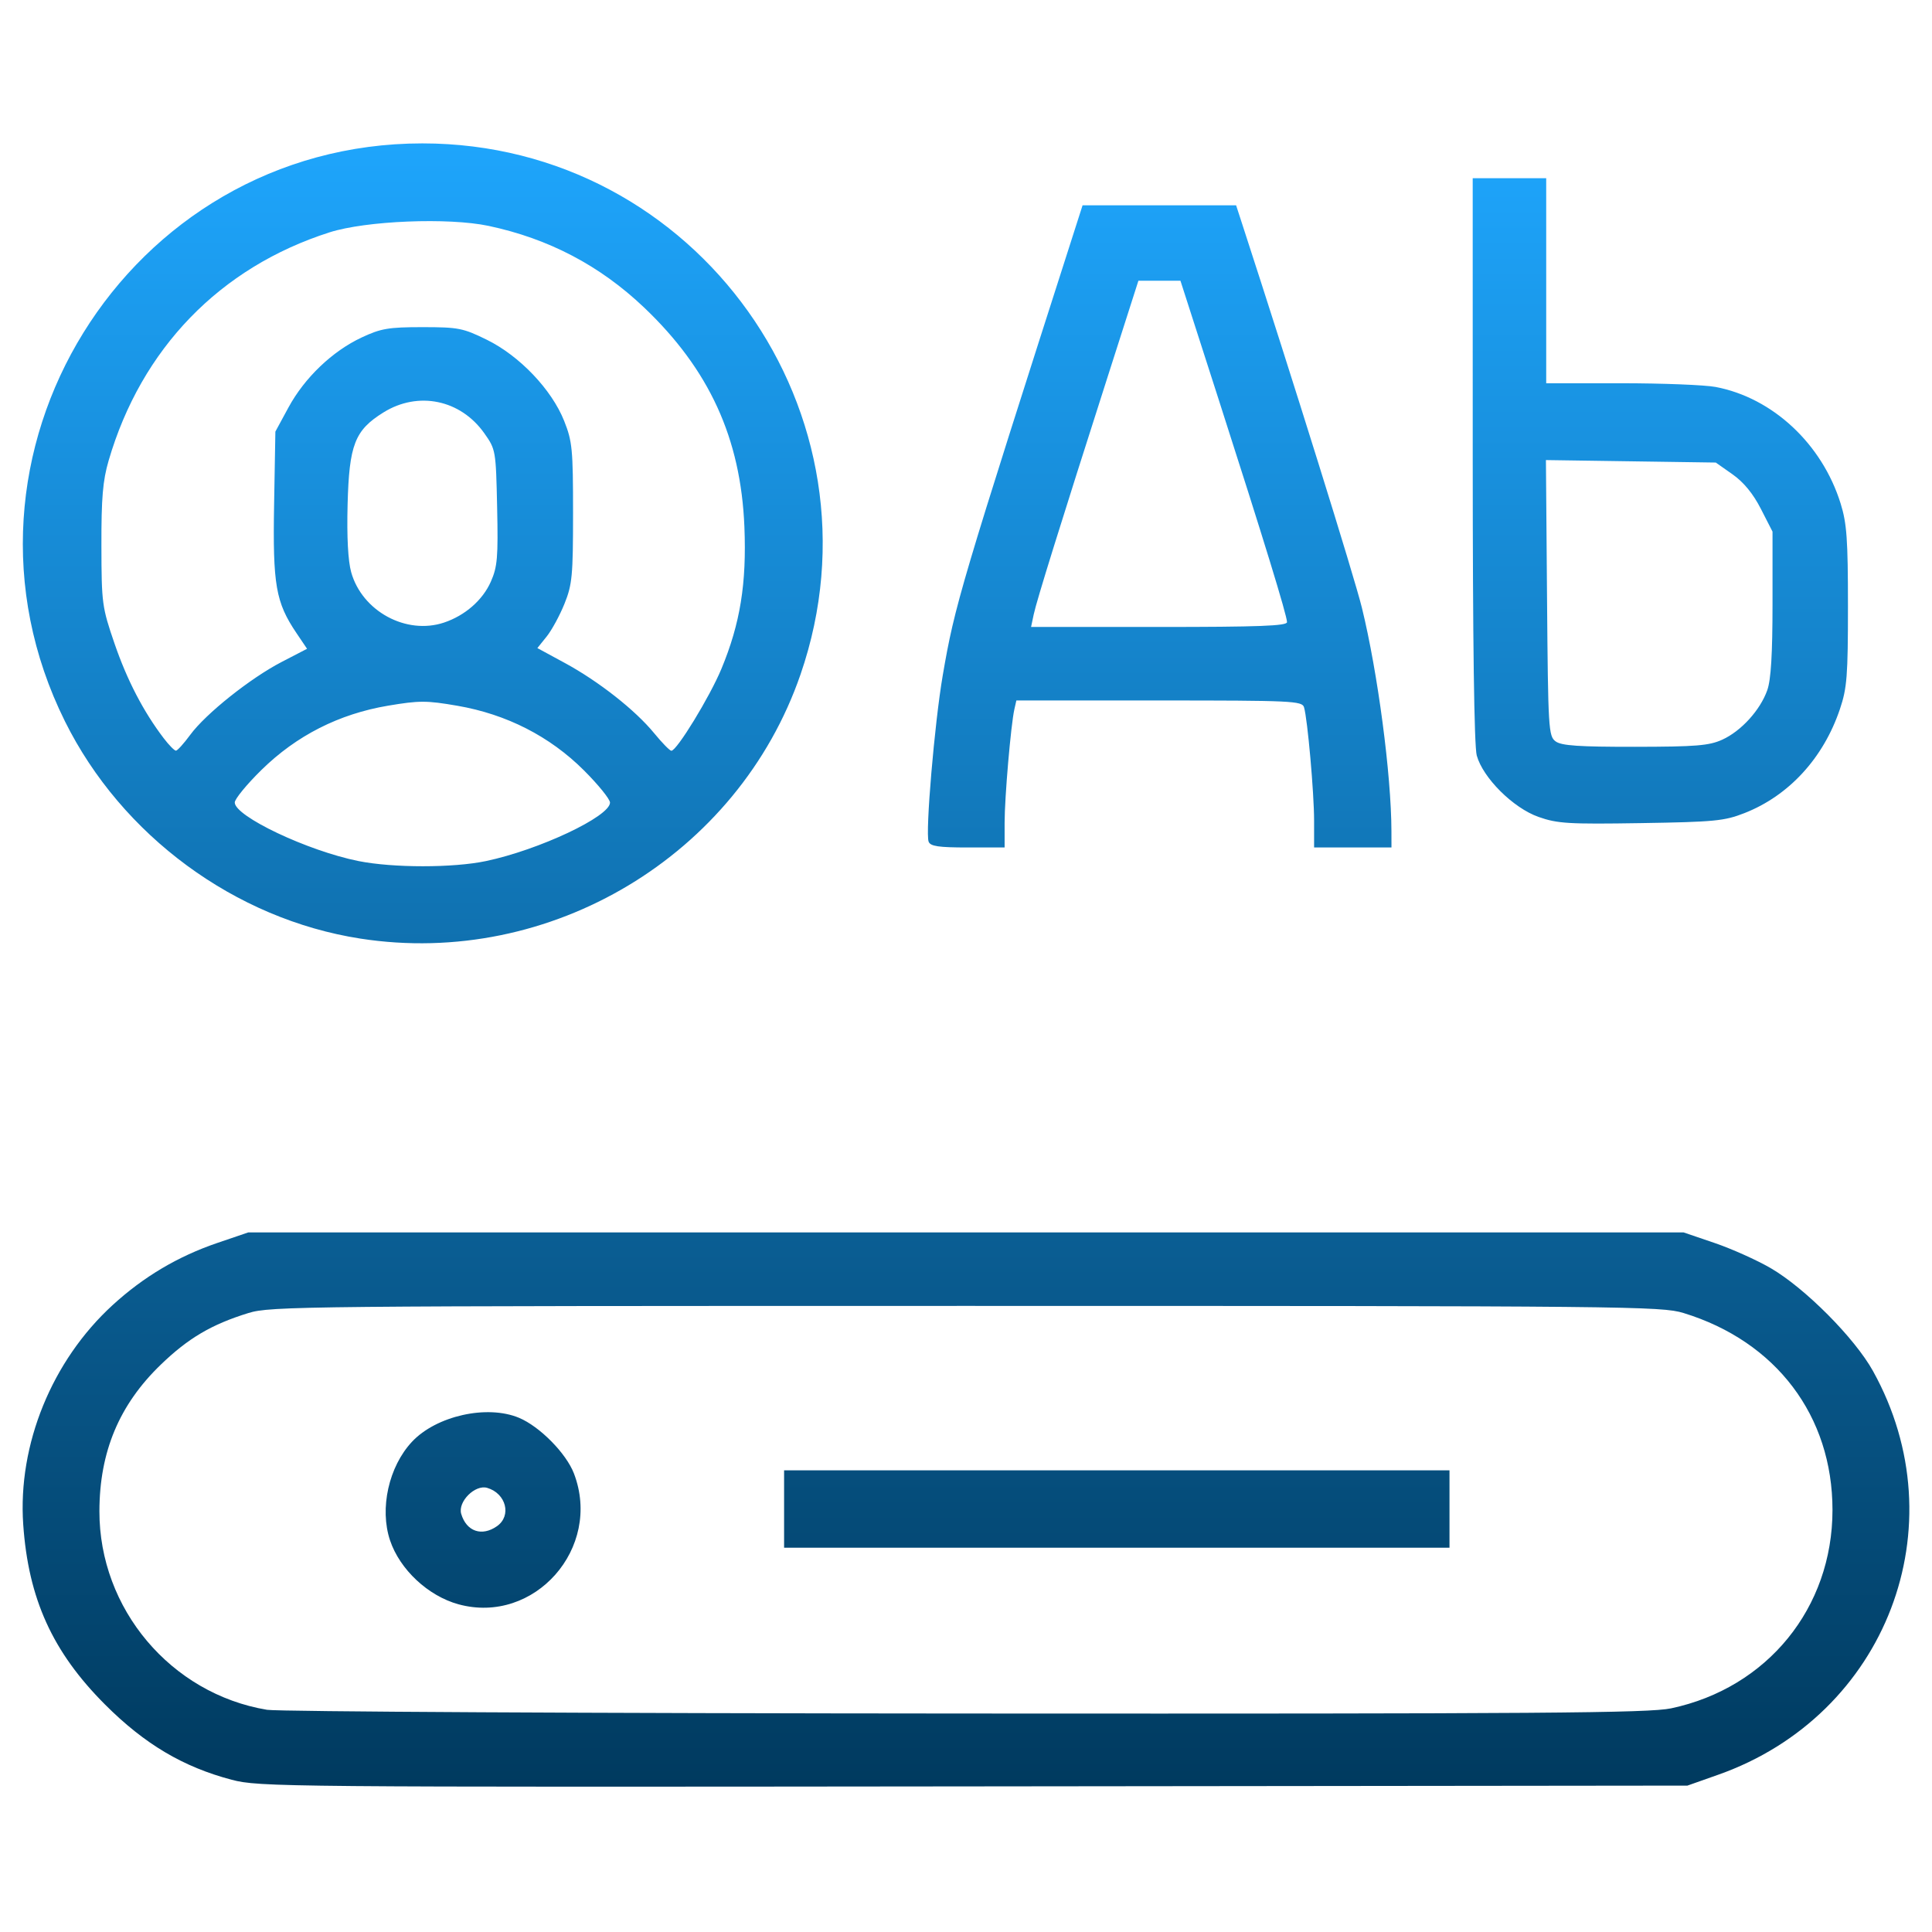 <svg width="512" height="512" viewBox="0 0 512 512" fill="none" xmlns="http://www.w3.org/2000/svg">
<g clip-path="url(#clip0_229_731)">
<path d="M61.422 471.659C48.533 468.27 38.307 462.199 27.834 451.717C13.914 437.786 7.509 423.68 6.152 403.967C4.697 382.814 13.757 360.593 29.839 345.87C38.056 338.348 47.147 332.952 57.599 329.392L65.8 326.599H255.979H446.157L454.358 329.392C458.869 330.929 465.559 333.926 469.224 336.053C478.32 341.332 491.503 354.586 496.362 363.336C519.158 404.385 499.931 454.565 455.374 470.311L447.182 473.205L258.029 473.412C74.714 473.612 68.646 473.558 61.422 471.659ZM442.863 452.729C468.367 447.325 485.628 426.109 485.628 400.164C485.628 375.225 470.701 355.485 446.157 347.963C440.283 346.163 431.711 346.078 255.979 346.078C80.25 346.078 71.676 346.163 65.844 347.963C56.069 350.979 49.888 354.621 42.595 361.662C31.594 372.282 26.378 384.736 26.345 400.456C26.29 426.352 45.275 448.858 70.764 453.116C73.673 453.602 157.019 454.045 255.979 454.101C408.843 454.188 436.951 453.982 442.863 452.729ZM121.491 425.151C113.456 422.949 105.949 415.933 103.363 408.207C100.544 399.788 103.018 388.67 109.176 382.088C115.613 375.207 129.066 372.192 137.537 375.732C143.033 378.028 150.059 385.15 152.105 390.5C159.654 410.234 141.605 430.662 121.491 425.151ZM131.699 404.458C135.638 401.699 134.14 395.793 129.125 394.303C125.901 393.346 121.27 397.977 122.227 401.201C123.611 405.862 127.692 407.265 131.699 404.458ZM207.793 399.902V389.65H295.962H384.131V399.902V410.155H295.962H207.793V399.902ZM95.49 248.736C62.309 243.579 32.268 221.481 17.212 191.157C-17.701 120.84 33.533 38 111.935 38C184.753 38 235.898 109.827 212.147 178.733C195.611 226.71 145.858 256.565 95.49 248.736ZM128.777 228.194C142.868 225.23 161.658 216.371 161.658 212.692C161.658 211.789 158.544 207.943 154.738 204.146C145.708 195.137 134.241 189.283 121.221 187.036C113.017 185.621 111.126 185.619 102.828 187.016C89.838 189.206 78.561 194.933 69.273 204.057C65.39 207.872 62.212 211.745 62.212 212.663C62.212 216.337 81.6 225.514 95.019 228.192C104.185 230.021 120.083 230.023 128.777 228.194ZM50.422 194.728C54.528 189.143 66.345 179.725 74.648 175.42L81.373 171.934L78.559 167.762C73.07 159.621 72.267 155.008 72.639 133.714L72.977 114.379L76.445 107.985C80.711 100.117 88.066 93.08 95.821 89.445C100.956 87.039 102.956 86.698 111.951 86.698C121.474 86.698 122.713 86.941 129.03 90.048C137.686 94.306 146.186 103.224 149.498 111.524C151.663 116.949 151.865 119.029 151.865 135.908C151.865 152.583 151.646 154.906 149.593 160.001C148.343 163.102 146.215 167.014 144.865 168.694L142.409 171.747L149.682 175.694C158.657 180.564 168.335 188.173 173.37 194.317C175.462 196.87 177.509 198.959 177.919 198.959C179.368 198.959 188.087 184.692 191.175 177.268C196.166 165.267 197.888 154.616 197.272 139.572C196.312 116.133 187.95 97.883 170.634 81.439C158.976 70.368 145.388 63.241 129.503 59.867C118.854 57.605 96.99 58.49 87.33 61.574C58.303 70.843 37.448 92.393 28.787 122.068C27.238 127.374 26.849 131.97 26.876 144.623C26.909 159.934 27.036 160.88 30.352 170.552C33.664 180.215 38.016 188.593 43.375 195.627C44.771 197.46 46.236 198.948 46.63 198.935C47.024 198.921 48.731 197.028 50.422 194.728ZM117.677 164.986C123.238 163.124 127.913 159.041 130.071 154.161C131.824 150.2 132.032 147.737 131.744 134.398C131.419 119.351 131.376 119.106 128.339 114.81C122.043 105.906 110.821 103.586 101.636 109.289C94.007 114.028 92.526 117.836 92.115 133.774C91.894 142.337 92.232 148.654 93.069 151.644C95.965 161.988 107.672 168.335 117.677 164.986ZM246.098 223.054C245.194 220.699 247.661 191.635 249.839 178.968C253.05 160.298 254.322 156.012 285.826 57.736L286.894 54.404H307.237H327.579L329.164 59.273C342.647 100.704 358.874 152.724 360.926 161.094C365.12 178.198 368.706 205.329 368.742 220.233L368.754 224.59H358.502H348.249V217.522C348.249 210.114 346.509 190.506 345.578 187.426C345.074 185.759 342.343 185.632 307.191 185.632H269.347L268.825 187.938C267.89 192.069 266.232 211.315 266.232 218.035V224.59H256.46C248.724 224.59 246.564 224.27 246.098 223.054ZM341.072 164.871C341.071 163.105 334.804 142.695 322.891 105.664L312.831 74.395H307.26H301.69L293.648 99.513C280.908 139.3 274.708 159.226 273.949 162.82L273.244 166.152H307.158C333.606 166.152 341.072 165.87 341.072 164.871ZM407.711 216.486C401.004 214.121 393.007 206.165 391.354 200.214C390.669 197.747 390.292 170.011 390.288 121.812L390.282 47.227H400.022H409.761V74.395V101.564H429.613C440.532 101.564 451.801 102.007 454.655 102.548C469.768 105.414 482.864 117.624 487.786 133.439C489.426 138.706 489.728 142.948 489.728 160.637C489.728 179.141 489.479 182.336 487.599 187.915C483.227 200.893 474.085 210.855 462.306 215.478C456.979 217.568 454.326 217.825 434.879 218.133C415.651 218.438 412.747 218.262 407.711 216.486ZM456.418 196.022C461.425 193.748 466.477 188.19 468.347 182.9C469.326 180.131 469.737 173.336 469.737 159.929V140.89L466.648 134.85C464.585 130.816 462.089 127.777 459.13 125.696L454.701 122.581L432.193 122.252L409.686 121.924L409.98 158.475C410.26 193.29 410.369 195.095 412.264 196.48C413.816 197.614 418.445 197.929 433.281 197.912C449.465 197.891 452.922 197.61 456.418 196.022Z" fill="url(#paint0_linear_229_731)"/>
</g>
<defs>
<linearGradient id="paint0_linear_229_731" x1="256" y1="38" x2="256" y2="473.491" gradientUnits="userSpaceOnUse">
<stop stop-color="#1EA5FC"/>
<stop offset="1" stop-color="#003A5F"/>
</linearGradient>
<clipPath id="clip0_229_731">
<rect width="500" height="435.491" fill="white" transform="translate(6 38)"/>
</clipPath>
</defs>
</svg>
